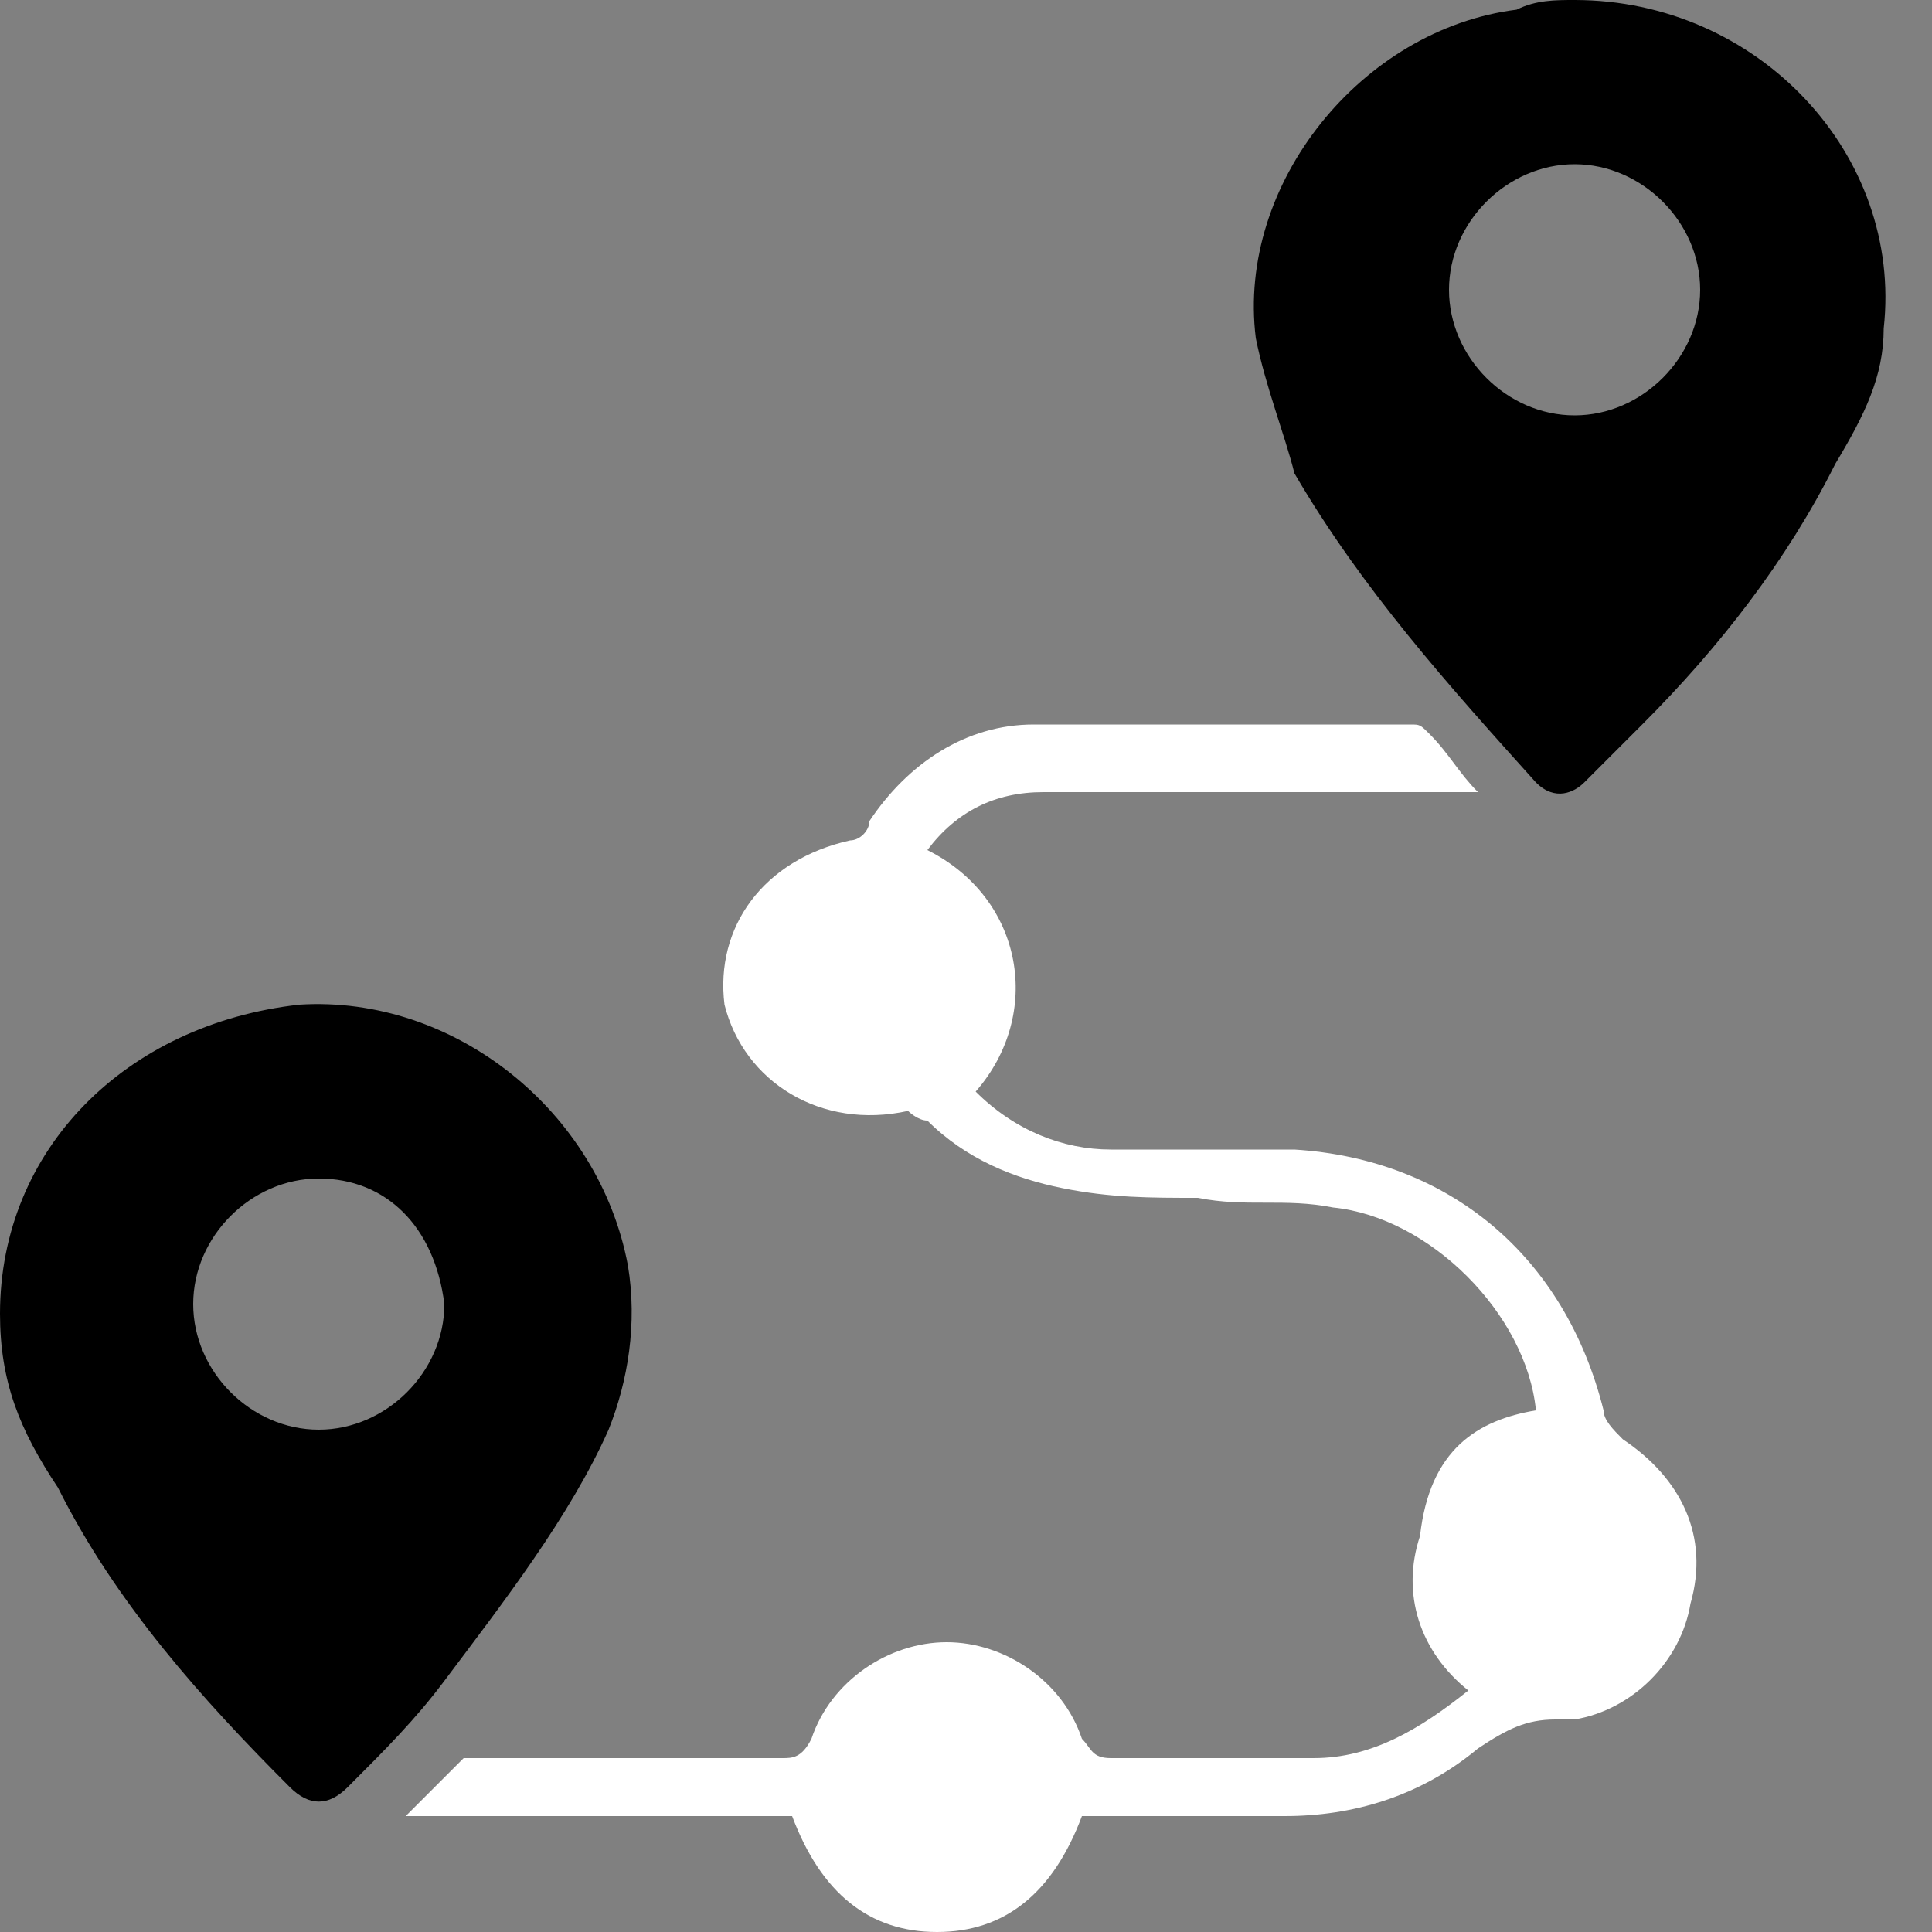 <svg width="20" height="20" viewBox="0 0 20 20" fill="none" xmlns="http://www.w3.org/2000/svg">
<rect x="0" y="0" width="20" height="20" fill="#808080" stroke="none"/>
<g clip-path="url(#clip0_2437_7340)">
<path d="M15.9 14.6C15.8 13.6 14.8 12.6 13.8 12.5C13.3 12.4 12.9 12.5 12.4 12.4C11.9 12.4 11.5 12.4 11 12.3C10.5 12.2 10 12 9.6 11.6C9.5 11.6 9.4 11.5 9.4 11.5C8.5 11.7 7.7 11.2 7.5 10.4C7.4 9.6 7.9 8.9 8.8 8.7C8.9 8.7 9 8.6 9 8.5C9.4 7.9 10 7.5 10.7 7.5C12 7.5 13.3 7.5 14.6 7.5C14.7 7.5 14.7 7.5 14.8 7.6C15 7.8 15.1 8 15.3 8.2C15.2 8.2 15.1 8.2 15.1 8.2C13.7 8.2 12.2 8.2 10.8 8.2C10.3 8.2 9.9 8.4 9.6 8.8C10.6 9.3 10.8 10.5 10.1 11.3C10.5 11.7 11 11.9 11.5 11.9C12.1 11.9 12.8 11.9 13.4 11.9C15 12 16.2 13 16.6 14.6C16.6 14.7 16.7 14.8 16.8 14.9C17.4 15.3 17.7 15.9 17.5 16.6C17.4 17.2 16.9 17.7 16.3 17.8C16.2 17.8 16.2 17.8 16.1 17.8C15.8 17.8 15.6 17.9 15.3 18.1C14.7 18.6 14 18.8 13.3 18.8C12.7 18.8 12 18.8 11.4 18.8C11.3 18.8 11.3 18.8 11.2 18.8C10.9 19.6 10.4 20 9.7 20C9 20 8.5 19.6 8.2 18.8C6.9 18.8 5.6 18.8 4.2 18.8C4.4 18.6 4.6 18.4 4.8 18.2C4.8 18.2 4.9 18.2 5 18.2C6 18.2 7.1 18.2 8.1 18.2C8.2 18.2 8.3 18.2 8.4 18C8.6 17.4 9.2 17 9.8 17C10.4 17 11 17.4 11.2 18C11.3 18.1 11.3 18.2 11.5 18.2C12.2 18.2 12.9 18.2 13.6 18.2C14.2 18.2 14.7 17.9 15.2 17.5C14.7 17.1 14.5 16.5 14.7 15.9C14.8 15 15.3 14.7 15.9 14.6Z" fill="white"/>
<path d="M16.3 0C18.2 0 19.7 1.6 19.5 3.4C19.5 3.9 19.3 4.3 19 4.8C18.5 5.8 17.8 6.7 17 7.5C16.8 7.7 16.6 7.9 16.4 8.1C16.3 8.2 16.1 8.3 15.9 8.1C15 7.1 14.1 6.1 13.4 4.9C13.3 4.5 13.1 4 13 3.5C12.8 1.9 14.1 0.3 15.7 0.1C15.9 0 16.1 0 16.3 0ZM16.3 4.3C17 4.3 17.6 3.7 17.6 3C17.6 2.3 17 1.7 16.3 1.7C15.6 1.7 15 2.3 15 3C15 3.7 15.6 4.3 16.3 4.3Z" fill="black"/>
<path d="M0 13.6C0 11.9 1.3 10.6 3.1 10.4C4.7 10.3 6.2 11.5 6.5 13.1C6.6 13.7 6.5 14.3 6.3 14.8C5.9 15.7 5.2 16.6 4.6 17.4C4.3 17.8 4 18.1 3.6 18.5C3.4 18.7 3.2 18.7 3 18.5C2.1 17.6 1.2 16.6 0.6 15.4C0.2 14.8 0 14.3 0 13.6ZM3.3 12.2C2.6 12.2 2 12.8 2 13.5C2 14.2 2.6 14.8 3.3 14.8C4 14.8 4.6 14.2 4.6 13.5C4.5 12.7 4 12.2 3.3 12.2Z" fill="black"/>
</g>
<defs>
<clipPath id="clip0_2437_7340">
<rect width="20" height="20" fill="white"/>
</clipPath>
</defs>
</svg>
